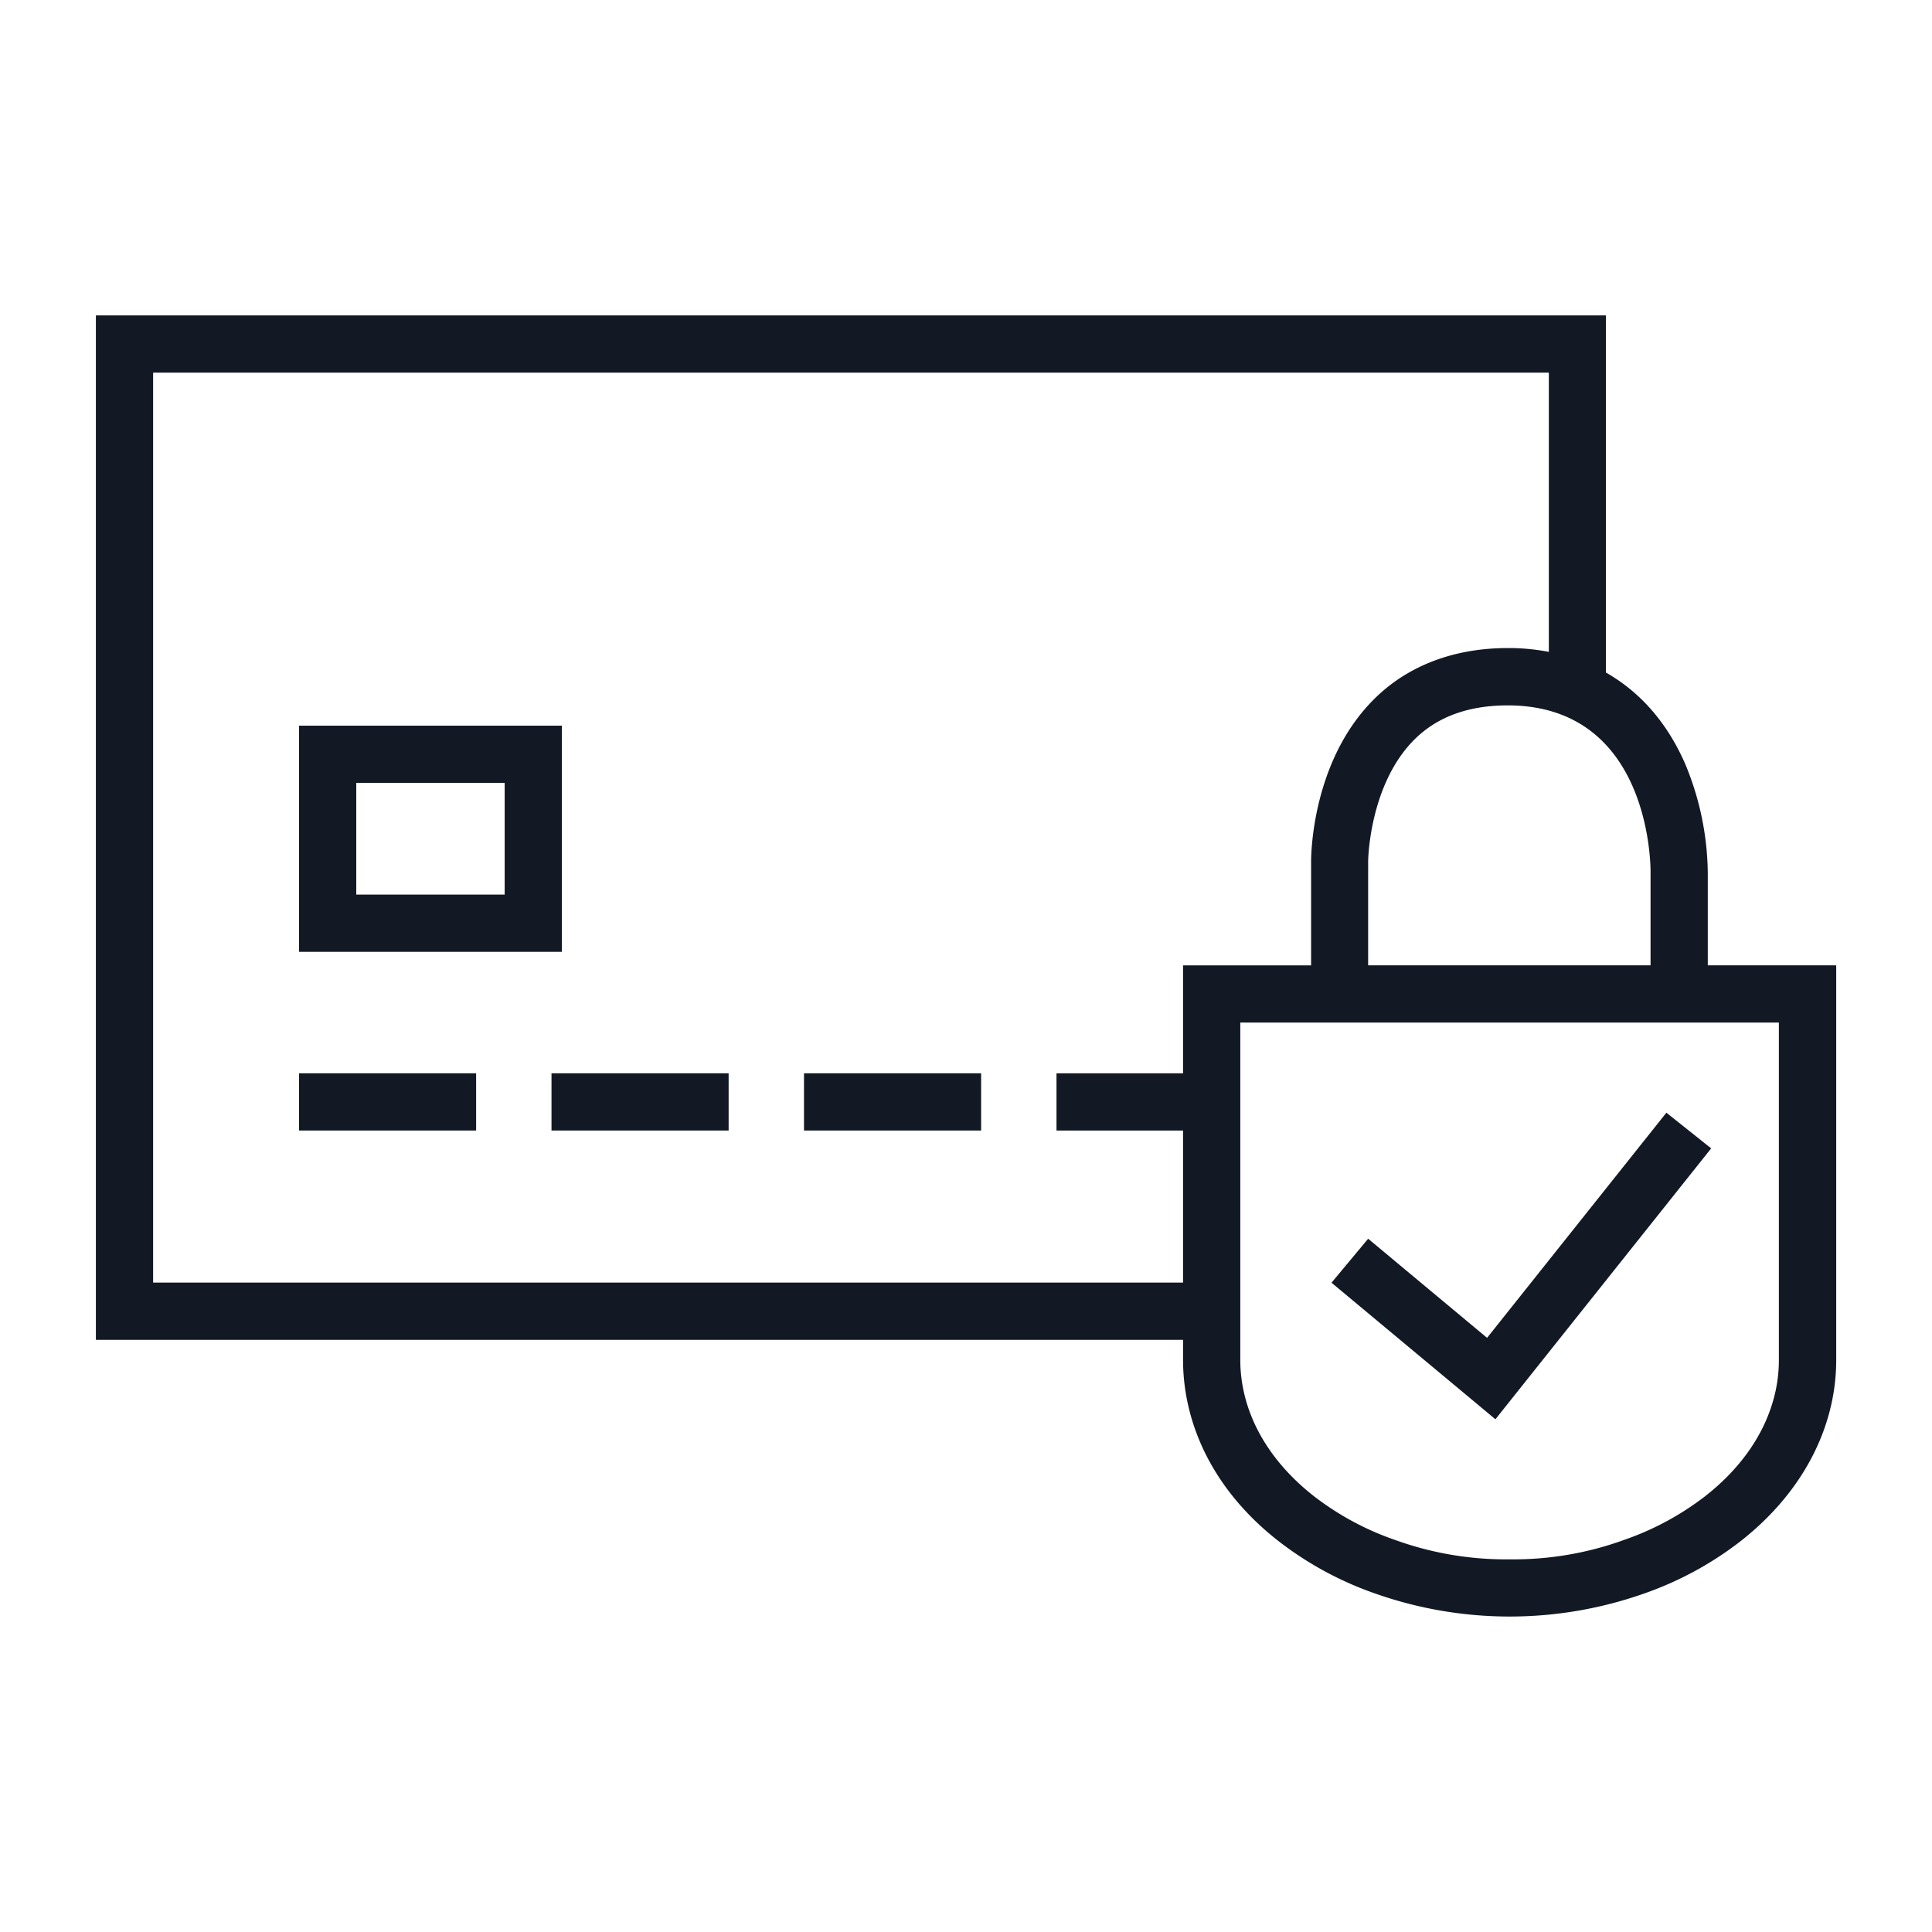 <svg xmlns="http://www.w3.org/2000/svg" viewBox="0 0 405 405"><defs><style>.cls-1{fill:none;}.cls-2{fill:#121924;}</style></defs><g id="Layer_2" data-name="Layer 2"><g id="Layer_1-2" data-name="Layer 1"><path class="cls-1" d="M274.84,202.36V180.48c0-2.17.5-21.5,13.46-34.18,7-6.84,16.6-10.46,27.78-10.46h.74a45.3,45.3,0,0,1,7.86.8V78.12H32.1V268.86H248V237H221.47V225H248V202.36h26.86ZM99.81,237H62.68V225H99.81ZM74.68,199.53h-12V152.12h55.11v47.41H74.68ZM152.74,237H115.61V225h37.13Zm52.93,0H168.54V225h37.13Z"></path><path class="cls-1" d="M316.09,147.84c-8.09,0-14.6,2.34-19.39,7-9.66,9.46-9.86,25.52-9.86,25.68v21.81H346v-19.3c0-1.48,0-34.75-29.41-35.22Z"></path><rect class="cls-1" x="74.68" y="164.12" width="31.11" height="23.42"></rect><path class="cls-1" d="M274.84,214.36H260v70.79a30.58,30.58,0,0,0,.77,6.75c1.82,8.09,6.89,15.66,14.74,21.79a59.67,59.67,0,0,0,17.12,9.18,68.17,68.17,0,0,0,23.83,4h0a67.87,67.87,0,0,0,24.13-4.12,59.61,59.61,0,0,0,16.8-9.07c7.21-5.63,12.07-12.47,14.23-19.81a30.74,30.74,0,0,0,1.28-8.73V214.36H274.84Zm38.64,83.16-34.36-28.63,7.68-9.22,24.93,20.78,37.59-47.2,9.39,7.48Z"></path><polygon class="cls-2" points="311.73 280.45 286.8 259.67 279.12 268.89 313.48 297.52 358.71 240.73 349.32 233.25 311.73 280.45"></polygon><path class="cls-2" d="M117.79,187.53V152.12H62.68v47.41h55.11Zm-12,0H74.68V164.12h31.11Z"></path><rect class="cls-2" x="62.68" y="224.99" width="37.13" height="12"></rect><rect class="cls-2" x="115.61" y="224.99" width="37.13" height="12"></rect><rect class="cls-2" x="168.54" y="224.99" width="37.13" height="12"></rect><path class="cls-2" d="M372.9,202.36H358V183.11a60.83,60.83,0,0,0-4.65-22.77c-3.74-8.69-9.44-15.23-16.71-19.36V66.12H20.1V280.86H248v4.29a43.13,43.13,0,0,0,1.06,9.39c2.46,10.89,9,20.79,19.07,28.61a71.22,71.22,0,0,0,20.44,11,84.79,84.79,0,0,0,56.16-.13,71.28,71.28,0,0,0,20.06-10.88c9.12-7.12,15.47-16.07,18.36-25.88a42.73,42.73,0,0,0,1.77-12.12V202.36ZM346,183.06v19.3h-59.2V180.55c0-.16.2-16.22,9.86-25.68,4.79-4.69,11.3-7,19.39-7h.54C346,148.31,346.05,181.58,346,183.06ZM248,202.36V225H221.47v12H248v31.87H32.1V78.12H324.68v58.53a45.3,45.3,0,0,0-7.86-.8h-.74c-11.18,0-20.79,3.62-27.78,10.46-13,12.68-13.44,32-13.46,34.18v21.88H248ZM372.9,256.15v29a30.74,30.74,0,0,1-1.28,8.73c-2.16,7.34-7,14.18-14.23,19.81a59.61,59.61,0,0,1-16.8,9.07,67.87,67.87,0,0,1-24.13,4.12h0a68.17,68.17,0,0,1-23.83-4,59.67,59.67,0,0,1-17.12-9.18c-7.85-6.13-12.92-13.7-14.74-21.79a30.58,30.58,0,0,1-.77-6.75V214.36H372.9Z"></path><rect class="cls-1" width="405" height="405"></rect></g></g></svg>